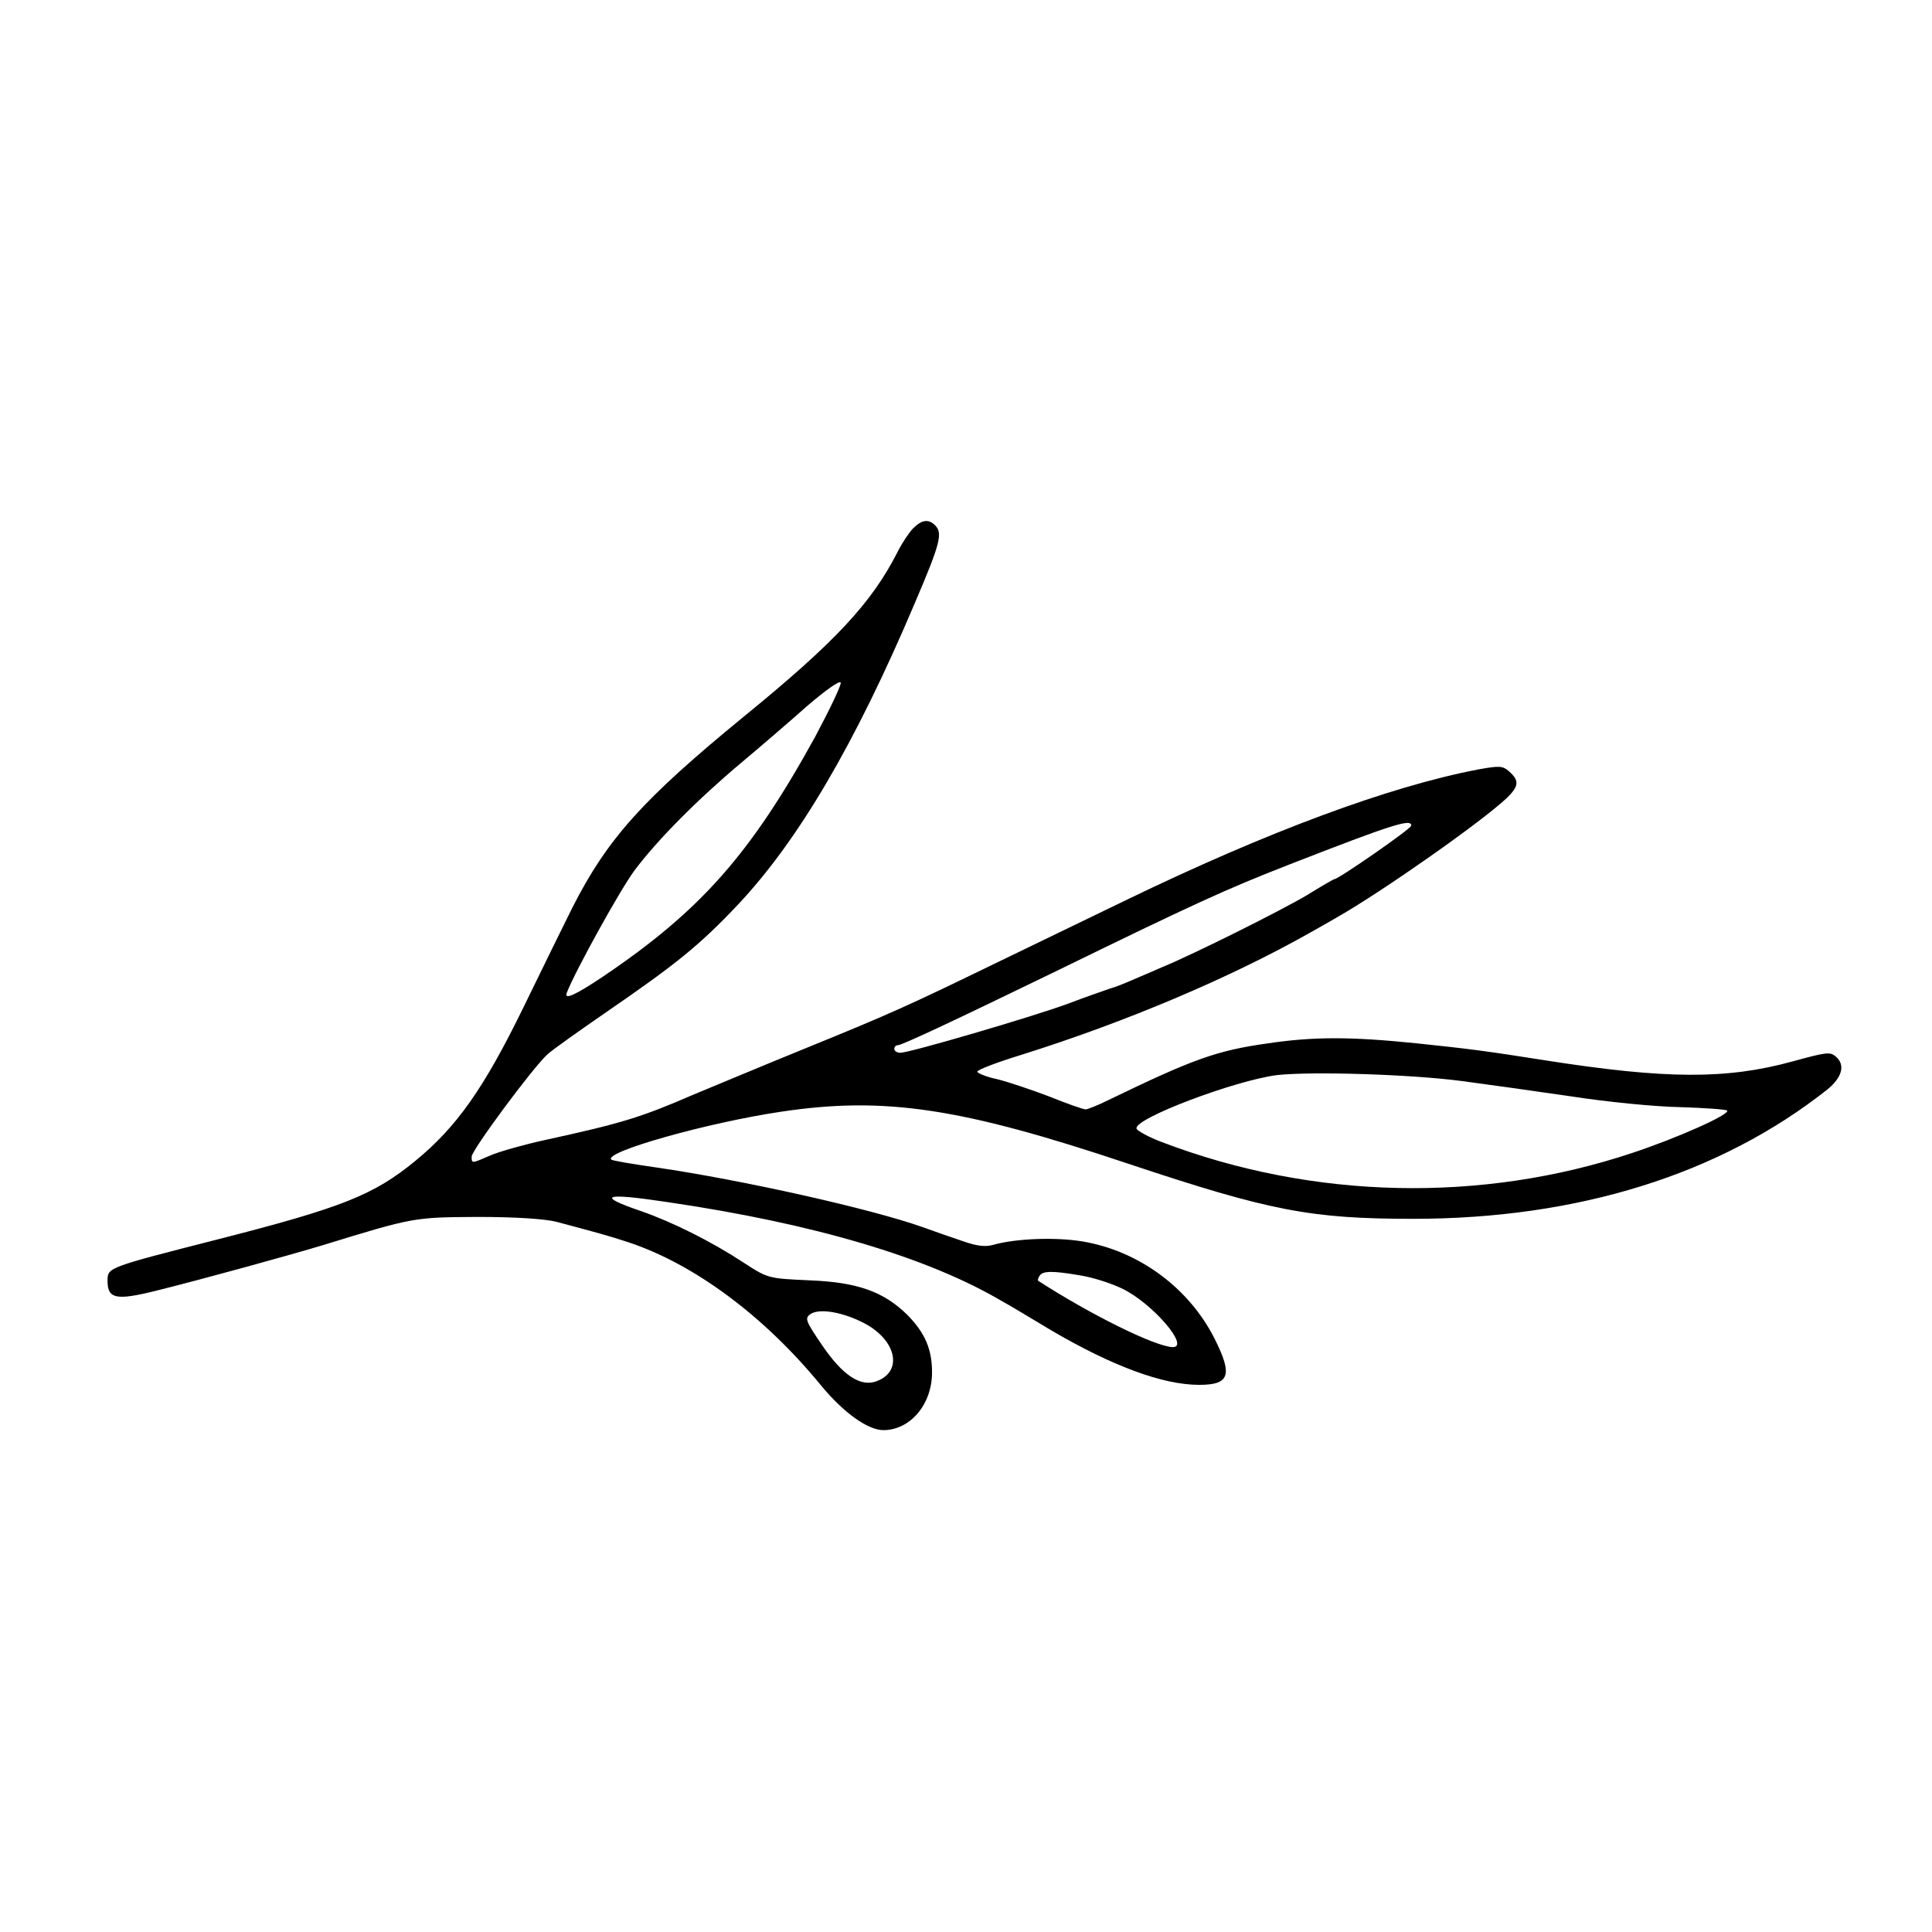 <?xml version="1.0" standalone="no"?>
<!DOCTYPE svg PUBLIC "-//W3C//DTD SVG 20010904//EN"
 "http://www.w3.org/TR/2001/REC-SVG-20010904/DTD/svg10.dtd">
<svg version="1.0" xmlns="http://www.w3.org/2000/svg"
 width="512pt" height="512pt" viewBox="0 0 512 512"
 preserveAspectRatio="xMidYMid meet">
<g transform="translate(0,512) scale(0.1,-0.1)"
fill="#000000" stroke="none">
<path d="M2420 3720 c-10 -10 -29 -38 -41 -62 -69 -136 -166 -240 -409 -438
-266 -218 -360 -322 -453 -505 -19 -38 -78 -158 -130 -265 -105 -215 -177
-317 -287 -407 -110 -90 -192 -123 -525 -208 -290 -74 -290 -74 -290 -109 0
-48 22 -53 127 -27 125 31 357 95 443 121 241 74 241 74 410 75 101 0 178 -5
210 -13 108 -29 132 -35 190 -54 175 -58 361 -196 512 -381 59 -71 123 -117
164 -117 71 0 129 68 129 153 0 62 -19 105 -65 152 -63 62 -132 87 -260 92
-110 5 -110 5 -176 48 -84 55 -186 106 -269 135 -123 42 -101 50 71 24 387
-57 687 -146 884 -262 17 -9 75 -44 130 -77 162 -95 296 -145 393 -145 81 0
89 26 41 122 -68 135 -201 233 -350 258 -71 12 -177 8 -237 -9 -20 -6 -44 -3
-78 9 -27 9 -76 26 -109 38 -138 49 -479 125 -705 158 -63 9 -117 18 -120 21
-21 20 255 98 451 127 274 41 477 10 919 -138 375 -125 483 -146 755 -146 437
0 814 118 1098 343 39 32 48 65 22 87 -15 13 -24 12 -115 -13 -175 -48 -336
-47 -655 3 -158 25 -206 31 -340 45 -175 18 -274 18 -395 0 -135 -19 -197 -41
-422 -150 -28 -14 -56 -25 -61 -25 -6 0 -49 15 -96 34 -47 18 -110 39 -138 46
-29 6 -53 16 -53 20 0 5 53 25 118 45 277 87 555 205 765 324 20 11 53 30 72
41 119 68 380 251 448 315 32 31 34 46 7 70 -18 16 -26 16 -82 6 -236 -45
-559 -165 -933 -346 -93 -45 -244 -118 -335 -162 -243 -118 -284 -137 -520
-233 -118 -48 -251 -104 -295 -122 -136 -59 -188 -75 -390 -119 -55 -12 -119
-30 -143 -40 -53 -23 -52 -23 -52 -4 0 17 163 237 201 271 13 12 85 63 159
114 183 126 244 175 346 283 159 169 310 425 468 798 68 159 75 186 54 207
-17 17 -35 15 -58 -8z m-260 -553 c-171 -311 -304 -461 -562 -635 -73 -49
-104 -63 -96 -43 23 59 142 274 180 325 61 81 166 187 284 286 49 41 127 108
173 149 49 42 87 69 89 62 2 -6 -29 -71 -68 -144z m1580 -235 c0 -8 -193 -142
-204 -142 -2 0 -35 -19 -72 -42 -69 -41 -299 -156 -384 -191 -25 -11 -60 -26
-79 -34 -18 -8 -45 -19 -60 -23 -14 -5 -64 -22 -111 -40 -95 -35 -420 -130
-444 -130 -9 0 -16 5 -16 10 0 6 4 10 9 10 11 0 143 62 411 192 377 184 458
221 627 287 277 108 323 122 323 103z m135 -677 c61 -8 189 -26 285 -40 96
-15 228 -28 292 -29 65 -2 121 -6 125 -9 9 -10 -130 -72 -250 -112 -401 -134
-848 -124 -1247 28 -35 13 -66 30 -68 36 -9 26 261 128 373 142 93 10 354 2
490 -16z m-1012 -515 c32 -5 83 -21 113 -36 79 -39 178 -154 132 -154 -46 1
-218 86 -357 176 -1 2 0 7 4 13 8 13 33 14 108 1z m-572 -127 c85 -45 102
-127 33 -153 -43 -17 -91 15 -146 96 -42 62 -46 70 -31 81 23 17 87 6 144 -24z"/>
</g>
</svg>
